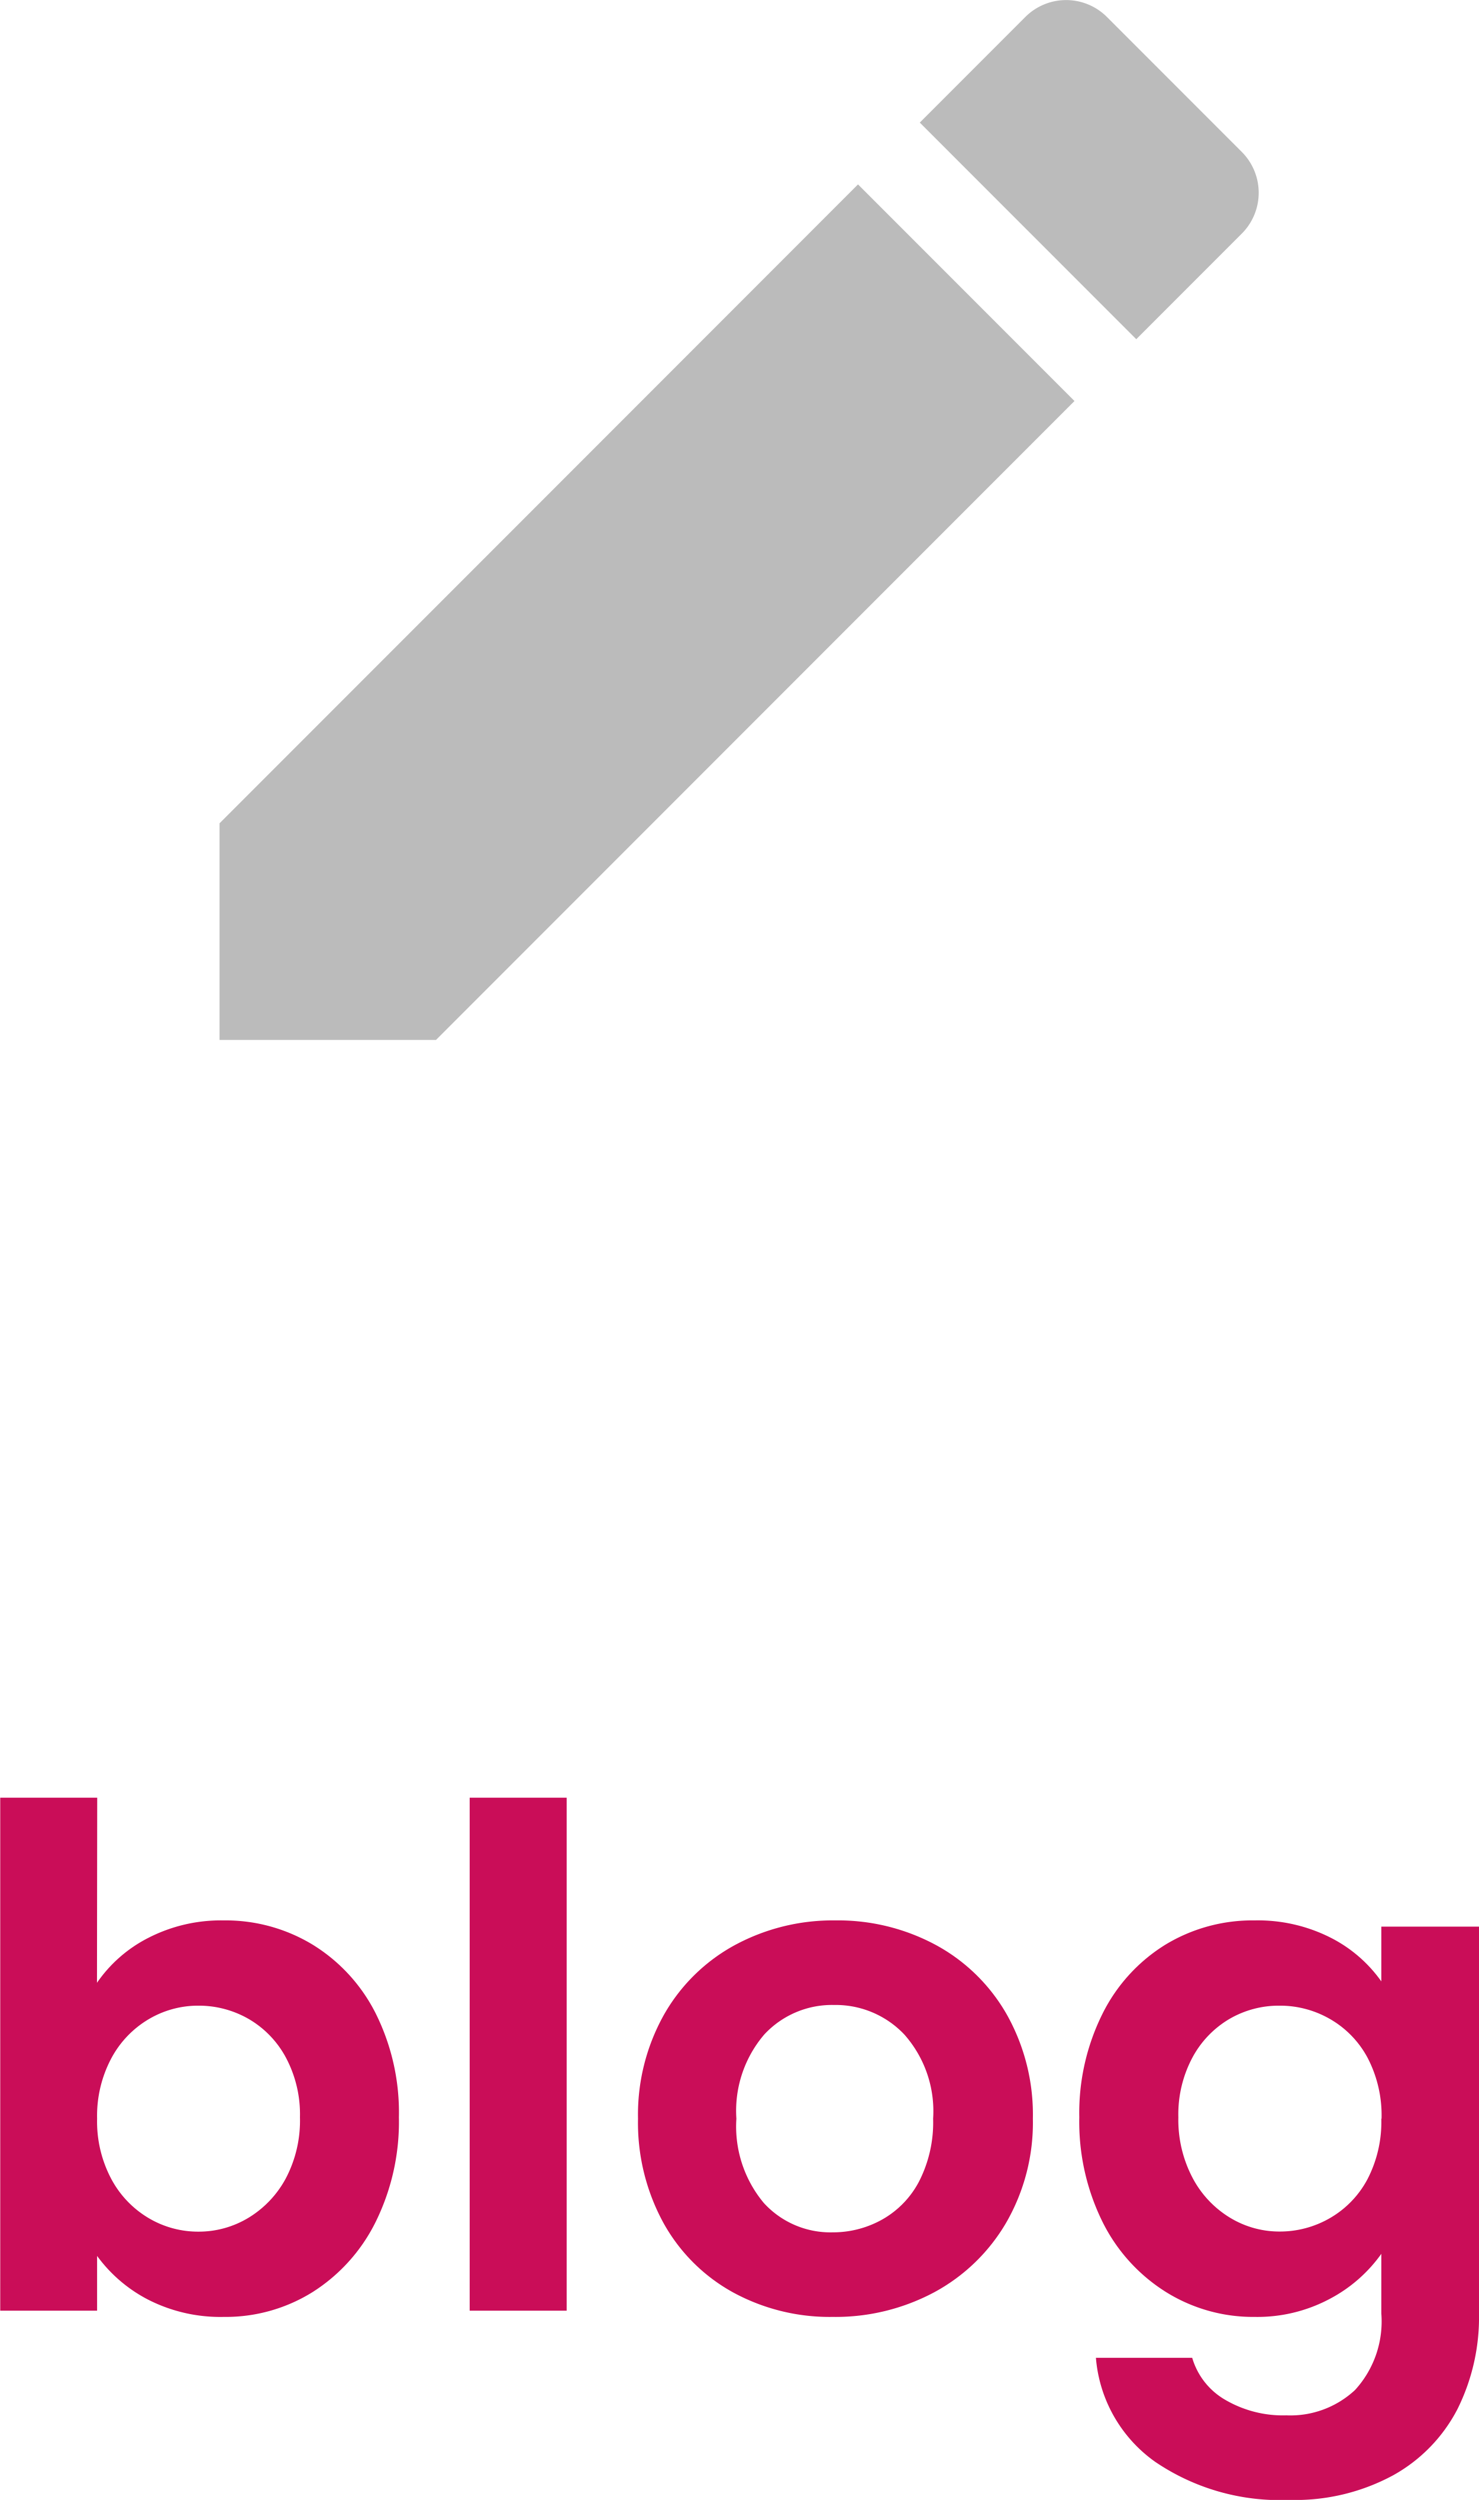 <svg xmlns="http://www.w3.org/2000/svg" width="25.62" height="43.276" viewBox="0 0 25.62 43.276"><defs><style>.a{fill:#ca0d58;}.b{fill:#bbb;}</style></defs><g transform="translate(-55.196 -3511)"><path class="a" d="M-11.124-5.676a2.4,2.4,0,0,1,.894-.78,2.754,2.754,0,0,1,1.3-.3,2.907,2.907,0,0,1,1.542.42A2.955,2.955,0,0,1-6.294-5.142a3.838,3.838,0,0,1,.4,1.794,3.912,3.912,0,0,1-.4,1.806A3.023,3.023,0,0,1-7.386-.324,2.846,2.846,0,0,1-8.928.108a2.754,2.754,0,0,1-1.3-.294,2.529,2.529,0,0,1-.894-.762V0H-12.8V-8.88h1.68Zm3.516,2.328a2.086,2.086,0,0,0-.246-1.038A1.7,1.7,0,0,0-8.5-5.052a1.734,1.734,0,0,0-.87-.228,1.678,1.678,0,0,0-.858.234,1.737,1.737,0,0,0-.648.678,2.12,2.12,0,0,0-.246,1.044,2.12,2.12,0,0,0,.246,1.044,1.737,1.737,0,0,0,.648.678,1.678,1.678,0,0,0,.858.234,1.667,1.667,0,0,0,.87-.24,1.782,1.782,0,0,0,.648-.684A2.146,2.146,0,0,0-7.608-3.348Zm4.62-5.532V0h-1.68V-8.88ZM1.62.108A3.5,3.5,0,0,1-.108-.318,3.068,3.068,0,0,1-1.314-1.524a3.614,3.614,0,0,1-.438-1.8,3.537,3.537,0,0,1,.45-1.8A3.127,3.127,0,0,1-.072-6.33a3.57,3.57,0,0,1,1.74-.426,3.57,3.57,0,0,1,1.74.426,3.127,3.127,0,0,1,1.23,1.206,3.537,3.537,0,0,1,.45,1.8,3.465,3.465,0,0,1-.462,1.8A3.2,3.2,0,0,1,3.378-.318,3.629,3.629,0,0,1,1.62.108Zm0-1.464a1.748,1.748,0,0,0,.858-.222,1.613,1.613,0,0,0,.642-.666,2.244,2.244,0,0,0,.24-1.08,2,2,0,0,0-.5-1.458,1.637,1.637,0,0,0-1.218-.51,1.6,1.6,0,0,0-1.206.51A2.031,2.031,0,0,0-.048-3.324,2.064,2.064,0,0,0,.426-1.866,1.561,1.561,0,0,0,1.62-1.356Zm7.308-5.4a2.79,2.79,0,0,1,1.308.294,2.408,2.408,0,0,1,.888.762v-.948h1.692v6.7a3.567,3.567,0,0,1-.372,1.65A2.762,2.762,0,0,1,11.328,2.85a3.567,3.567,0,0,1-1.8.426,3.845,3.845,0,0,1-2.322-.66A2.447,2.447,0,0,1,6.18.816H7.848a1.242,1.242,0,0,0,.57.726,1.986,1.986,0,0,0,1.062.27,1.643,1.643,0,0,0,1.188-.438A1.759,1.759,0,0,0,11.124.048V-.984a2.552,2.552,0,0,1-.894.78,2.667,2.667,0,0,1-1.3.312A2.855,2.855,0,0,1,7.392-.324a3.008,3.008,0,0,1-1.1-1.218,3.912,3.912,0,0,1-.4-1.806,3.848,3.848,0,0,1,.4-1.788,2.946,2.946,0,0,1,1.092-1.2A2.907,2.907,0,0,1,8.928-6.756Zm2.2,3.432a2.155,2.155,0,0,0-.24-1.05,1.692,1.692,0,0,0-.648-.672A1.732,1.732,0,0,0,9.36-5.28a1.7,1.7,0,0,0-.864.228,1.717,1.717,0,0,0-.642.666,2.086,2.086,0,0,0-.246,1.038A2.155,2.155,0,0,0,7.854-2.3a1.771,1.771,0,0,0,.648.69,1.646,1.646,0,0,0,.858.24,1.732,1.732,0,0,0,.876-.234,1.692,1.692,0,0,0,.648-.672A2.155,2.155,0,0,0,11.124-3.324Z" transform="translate(68 3551)"/><path class="b" d="M3,17.25V21H6.75L17.81,9.94,14.06,6.19ZM20.71,7.04a1,1,0,0,0,0-1.41L18.37,3.29a1,1,0,0,0-1.41,0L15.13,5.12l3.75,3.75,1.83-1.83Z" transform="translate(55.999 3508.002)"/></g></svg>